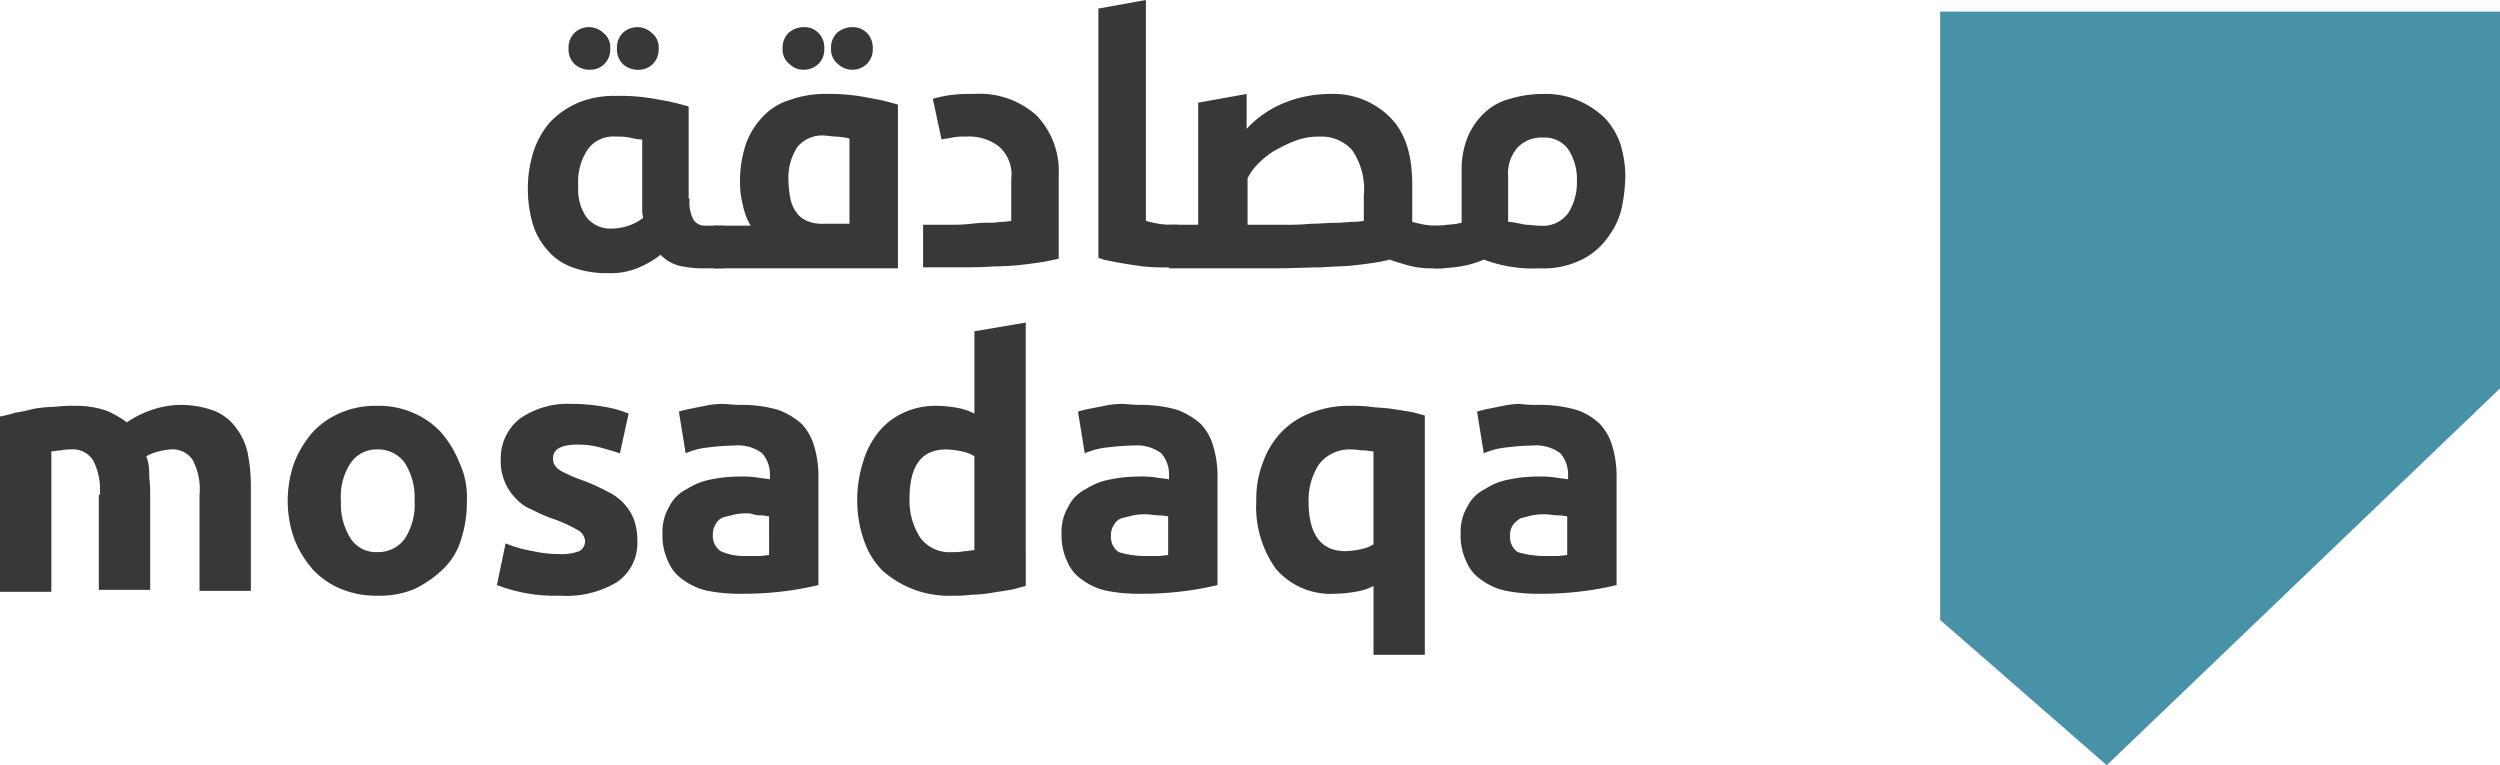 <svg id="logo" xmlns="http://www.w3.org/2000/svg" width="199.292" height="61" viewBox="0 0 199.292 61">
  <path id="Path_1" data-name="Path 1" d="M244.93,31.237,213.581,61.273,200.3,49.691V1.2h44.63Z" transform="translate(-45.638 -0.273)" fill="#4892a8"/>
  <g id="Group_1" data-name="Group 1">
    <path id="Path_2" data-name="Path 2" d="M67.395,16.467a2.989,2.989,0,0,0,.309,1.7,1.1,1.1,0,0,0,.927.463H70.1v3.4H68.553a8.612,8.612,0,0,1-2.085-.232,3.231,3.231,0,0,1-1.39-.849,7.567,7.567,0,0,1-1.7,1,5.641,5.641,0,0,1-2.471.463,7.913,7.913,0,0,1-2.857-.463,4.7,4.7,0,0,1-2.008-1.39,5.56,5.56,0,0,1-1.158-2.085,9.928,9.928,0,0,1-.386-2.7,9.614,9.614,0,0,1,.463-3.089,6.733,6.733,0,0,1,1.313-2.316,6.8,6.8,0,0,1,2.239-1.544,7.48,7.48,0,0,1,3.011-.541A15.706,15.706,0,0,1,65,8.591a17.573,17.573,0,0,1,2.316.541v7.335ZM61.063,4.5A1.63,1.63,0,0,1,60.6,5.734a1.571,1.571,0,0,1-1.158.463,1.754,1.754,0,0,1-1.235-.463A1.63,1.63,0,0,1,57.743,4.5a1.63,1.63,0,0,1,.463-1.235,1.679,1.679,0,0,1,2.316,0A1.44,1.44,0,0,1,61.063,4.5Zm2.471,7.258a5.7,5.7,0,0,1-.927-.154,5.1,5.1,0,0,0-1.081-.077,2.5,2.5,0,0,0-2.239,1,4.586,4.586,0,0,0-.772,2.934,3.864,3.864,0,0,0,.695,2.548,2.451,2.451,0,0,0,2.008.849,4.283,4.283,0,0,0,1.313-.232,4.092,4.092,0,0,0,1.158-.618,2.66,2.66,0,0,1-.077-.695V11.757ZM64.924,4.5a1.63,1.63,0,0,1-.463,1.235A1.571,1.571,0,0,1,63.3,6.2a1.754,1.754,0,0,1-1.235-.463A1.63,1.63,0,0,1,61.6,4.5a1.63,1.63,0,0,1,.463-1.235,1.679,1.679,0,0,1,2.316,0A1.44,1.44,0,0,1,64.924,4.5Z" transform="translate(-12.418 -0.638)" fill="#383838"/>
    <path id="Path_3" data-name="Path 3" d="M73.7,22.027v-3.4h2.934a5.066,5.066,0,0,1-.618-1.622,7.011,7.011,0,0,1-.232-1.776,9.287,9.287,0,0,1,.463-3.089A6.092,6.092,0,0,1,77.638,9.9,4.821,4.821,0,0,1,79.8,8.591a8.077,8.077,0,0,1,2.78-.463,15.706,15.706,0,0,1,3.475.309,17.573,17.573,0,0,1,2.316.541V22.027ZM82.5,4.5a1.63,1.63,0,0,1-.463,1.235,1.7,1.7,0,0,1-1.158.463,1.571,1.571,0,0,1-1.158-.463,1.44,1.44,0,0,1-.54-1.235,1.63,1.63,0,0,1,.463-1.235A1.893,1.893,0,0,1,80.881,2.8a1.571,1.571,0,0,1,1.158.463A1.63,1.63,0,0,1,82.5,4.5ZM84.51,18.552V11.68a6.057,6.057,0,0,0-1.081-.154c-.309,0-.618-.077-.849-.077a2.554,2.554,0,0,0-2.239.927,4.508,4.508,0,0,0-.695,2.7,8.509,8.509,0,0,0,.154,1.39,2.707,2.707,0,0,0,.463,1.081,1.888,1.888,0,0,0,.849.695,3.077,3.077,0,0,0,1.313.232H84.51ZM86.363,4.5A1.63,1.63,0,0,1,85.9,5.734a1.679,1.679,0,0,1-2.316,0A1.44,1.44,0,0,1,83.043,4.5a1.63,1.63,0,0,1,.463-1.235A1.893,1.893,0,0,1,84.742,2.8a1.571,1.571,0,0,1,1.158.463A1.63,1.63,0,0,1,86.363,4.5Z" transform="translate(-16.792 -0.638)" fill="#383838"/>
    <path id="Path_4" data-name="Path 4" d="M102.327,19.815v-3.32a2.981,2.981,0,0,0-1-2.625A3.943,3.943,0,0,0,98.7,13.1a4.748,4.748,0,0,0-1.081.077c-.309.077-.618.077-.849.154l-.695-3.243a9.93,9.93,0,0,1,1.467-.309A12.527,12.527,0,0,1,99.315,9.7a6.821,6.821,0,0,1,5.019,1.7,6.409,6.409,0,0,1,1.776,4.787v6.641c-.309.077-.695.154-1.081.232q-.695.116-1.622.232a21.048,21.048,0,0,1-2.471.154c-.927.077-2.085.077-3.4.077H95.3v-3.4h2.085a13.088,13.088,0,0,0,1.776-.077,10.373,10.373,0,0,1,1.467-.077c.463,0,.772-.077,1.081-.077A4.158,4.158,0,0,0,102.327,19.815Z" transform="translate(-21.714 -2.21)" fill="#383838"/>
    <path id="Path_5" data-name="Path 5" d="M113.3.695,117.161,0V17.605a10.072,10.072,0,0,0,1,.232,6.642,6.642,0,0,0,1.235.077h.309v3.4h-.927a14.878,14.878,0,0,1-1.853-.077c-.541-.077-1.081-.154-1.544-.232s-.849-.154-1.235-.232a3.129,3.129,0,0,1-.772-.232V.695Z" transform="translate(-25.815)" fill="#383838"/>
    <path id="Path_6" data-name="Path 6" d="M120.5,20.124h2.471V10.395l3.861-.695v2.78a8.328,8.328,0,0,1,2.857-2.008,9.719,9.719,0,0,1,3.784-.772,6.4,6.4,0,0,1,4.787,1.853c1.235,1.235,1.776,3.011,1.776,5.405v2.934a10.073,10.073,0,0,0,1,.232,6.642,6.642,0,0,0,1.235.077h.309v3.4h-.927a6.952,6.952,0,0,1-1.93-.232c-.541-.154-1.081-.309-1.467-.463q-.463.116-1.158.232c-.463.077-1.081.154-1.776.232s-1.544.077-2.625.154c-1,0-2.239.077-3.629.077h-8.416V20.124Zm15.675-2.316a5.541,5.541,0,0,0-.927-3.629A3.261,3.261,0,0,0,132.7,13.1a5.331,5.331,0,0,0-1.93.309,12.562,12.562,0,0,0-1.776.849,6.532,6.532,0,0,0-1.313,1.081,4.073,4.073,0,0,0-.772,1.081v3.706h3.011a18.133,18.133,0,0,0,2.008-.077c.695,0,1.39-.077,1.93-.077.618,0,1.158-.077,1.544-.077a4.514,4.514,0,0,0,.772-.077Z" transform="translate(-27.456 -2.21)" fill="#383838"/>
    <path id="Path_7" data-name="Path 7" d="M148,23.6V20.2h.232a3.789,3.789,0,0,0,.849-.077,5.96,5.96,0,0,0,1.158-.154V15.8a6.926,6.926,0,0,1,.463-2.625,5.7,5.7,0,0,1,1.313-1.93,4.587,4.587,0,0,1,2.085-1.158,8.951,8.951,0,0,1,2.625-.386,6.512,6.512,0,0,1,2.857.541,7.018,7.018,0,0,1,2.085,1.39,5.748,5.748,0,0,1,1.235,2.085,8.816,8.816,0,0,1,.386,2.548,12.952,12.952,0,0,1-.232,2.239,5.889,5.889,0,0,1-1,2.394,5.63,5.63,0,0,1-2.085,1.93,6.922,6.922,0,0,1-3.552.772,10.887,10.887,0,0,1-4.4-.695,8.4,8.4,0,0,1-1.853.541,12.673,12.673,0,0,1-1.776.154H148Zm6.1-3.706c.463.077.849.154,1.235.232.386,0,.772.077,1.158.077a2.5,2.5,0,0,0,2.239-1,4.49,4.49,0,0,0,.695-2.548,4.321,4.321,0,0,0-.695-2.548,2.294,2.294,0,0,0-2.008-.927,2.619,2.619,0,0,0-2.008.772,3.119,3.119,0,0,0-.772,2.316v3.629Z" transform="translate(-33.722 -2.21)" fill="#383838"/>
    <path id="Path_8" data-name="Path 8" d="M7.953,48.981a5.017,5.017,0,0,0-.541-2.78,1.913,1.913,0,0,0-1.776-.849,2.627,2.627,0,0,0-.772.077c-.309,0-.541.077-.772.077V56.7H0V42.727a9.6,9.6,0,0,0,1.235-.309A12.545,12.545,0,0,0,2.7,42.109a11.52,11.52,0,0,1,1.622-.154,11.4,11.4,0,0,1,1.622-.077,7.364,7.364,0,0,1,2.548.386,8.108,8.108,0,0,1,1.622.927,8.14,8.14,0,0,1,2.008-1,7.508,7.508,0,0,1,2.085-.386,7.629,7.629,0,0,1,2.857.463,3.99,3.99,0,0,1,1.776,1.39,5.094,5.094,0,0,1,.927,2.085,14.1,14.1,0,0,1,.232,2.7v8.185H15.906V48.981a5.017,5.017,0,0,0-.541-2.78,1.913,1.913,0,0,0-1.776-.849,5.7,5.7,0,0,0-.927.154,3.879,3.879,0,0,0-1,.386,3.607,3.607,0,0,1,.232,1.313c0,.463.077,1,.077,1.467v7.876H7.876V48.981Z" transform="translate(0 -9.524)" fill="#383838"/>
    <path id="Path_9" data-name="Path 9" d="M43.985,49.467a9.614,9.614,0,0,1-.463,3.089,5.446,5.446,0,0,1-1.467,2.394,8.912,8.912,0,0,1-2.239,1.544,7.105,7.105,0,0,1-2.934.541,7.352,7.352,0,0,1-2.934-.541,6.466,6.466,0,0,1-2.239-1.544,8.3,8.3,0,0,1-1.467-2.394,9.095,9.095,0,0,1,0-6.177,8.3,8.3,0,0,1,1.467-2.394,6.465,6.465,0,0,1,2.239-1.544A6.98,6.98,0,0,1,36.8,41.9a6.74,6.74,0,0,1,2.857.541A6.466,6.466,0,0,1,41.9,43.985a8.3,8.3,0,0,1,1.467,2.394A6.5,6.5,0,0,1,43.985,49.467Zm-4.17,0a5.136,5.136,0,0,0-.772-3.011,2.6,2.6,0,0,0-2.162-1.081,2.5,2.5,0,0,0-2.162,1.081,4.829,4.829,0,0,0-.772,3.011,5.137,5.137,0,0,0,.772,3.011,2.418,2.418,0,0,0,2.162,1.081,2.6,2.6,0,0,0,2.162-1.081A4.98,4.98,0,0,0,39.815,49.467Z" transform="translate(-6.767 -9.547)" fill="#383838"/>
    <path id="Path_10" data-name="Path 10" d="M56.242,53.668a3.975,3.975,0,0,0,1.622-.232.887.887,0,0,0,.463-.849,1.083,1.083,0,0,0-.618-.849,10.987,10.987,0,0,0-1.853-.849,12.32,12.32,0,0,1-1.776-.772,3.355,3.355,0,0,1-1.313-.927,3.854,3.854,0,0,1-.849-1.313,4.069,4.069,0,0,1-.309-1.776,3.99,3.99,0,0,1,1.544-3.243,6.691,6.691,0,0,1,4.17-1.158,14.217,14.217,0,0,1,2.548.232,8.437,8.437,0,0,1,1.93.541l-.695,3.166c-.463-.154-1-.309-1.544-.463a6.757,6.757,0,0,0-1.853-.232c-1.313,0-1.93.386-1.93,1.081a.979.979,0,0,0,.077.463,1.355,1.355,0,0,0,.309.386,2.778,2.778,0,0,0,.695.386,7.529,7.529,0,0,0,1.081.463,15.794,15.794,0,0,1,2.239,1,4.143,4.143,0,0,1,1.39,1.081,3.916,3.916,0,0,1,.695,1.235,5.133,5.133,0,0,1,.232,1.622,3.758,3.758,0,0,1-1.622,3.243,7.812,7.812,0,0,1-4.556,1.081,12.78,12.78,0,0,1-5.019-.849l.695-3.32a9.962,9.962,0,0,0,2.162.618A9.585,9.585,0,0,0,56.242,53.668Z" transform="translate(-11.689 -9.501)" fill="#383838"/>
    <path id="Path_11" data-name="Path 11" d="M74.577,41.777a10.578,10.578,0,0,1,3.011.386,5.831,5.831,0,0,1,1.93,1.158,4.355,4.355,0,0,1,1,1.853,8.336,8.336,0,0,1,.309,2.471v8.494a24.233,24.233,0,0,1-2.471.463,26.833,26.833,0,0,1-3.784.232,13.016,13.016,0,0,1-2.548-.232,4.9,4.9,0,0,1-1.93-.849,3.253,3.253,0,0,1-1.235-1.467,4.815,4.815,0,0,1-.463-2.239,3.917,3.917,0,0,1,.541-2.162,3.03,3.03,0,0,1,1.39-1.39,5.338,5.338,0,0,1,1.93-.772,11.222,11.222,0,0,1,2.316-.232,7.507,7.507,0,0,1,1.39.077c.386.077.772.077,1,.154v-.386a2.544,2.544,0,0,0-.618-1.7,3.232,3.232,0,0,0-2.239-.618,18.932,18.932,0,0,0-2.085.154,5.983,5.983,0,0,0-1.776.463l-.541-3.32a8.014,8.014,0,0,1,.927-.232l1.158-.232A6.8,6.8,0,0,1,73.11,41.7C73.573,41.7,74.037,41.777,74.577,41.777Zm.309,12.046h1.158c.386,0,.695-.077.849-.077V50.657c-.154,0-.386-.077-.772-.077s-.618-.154-.849-.154a4.748,4.748,0,0,0-1.081.077l-.927.232a1.071,1.071,0,0,0-.618.541,1.387,1.387,0,0,0-.232.849,1.451,1.451,0,0,0,.618,1.313A4.389,4.389,0,0,0,74.886,53.823Z" transform="translate(-15.585 -9.501)" fill="#383838"/>
    <path id="Path_12" data-name="Path 12" d="M101.935,54.3c-.386.077-.772.232-1.235.309s-1,.154-1.467.232A11.52,11.52,0,0,1,97.611,55a10.875,10.875,0,0,1-1.544.077,7.953,7.953,0,0,1-5.559-2.008,6.261,6.261,0,0,1-1.467-2.394,9.57,9.57,0,0,1-.541-3.089,10.107,10.107,0,0,1,.463-3.166A7.01,7.01,0,0,1,90.2,42.025a5.612,5.612,0,0,1,2.008-1.544,6.041,6.041,0,0,1,2.7-.541,9.505,9.505,0,0,1,1.544.154,4.908,4.908,0,0,1,1.39.463V33.995l4.092-.695ZM92.67,47.353a5.406,5.406,0,0,0,.849,3.089A2.894,2.894,0,0,0,96.067,51.6a4.079,4.079,0,0,0,1-.077c.309,0,.541-.077.772-.077v-7.49a3.028,3.028,0,0,0-1-.386,6.758,6.758,0,0,0-1.235-.154C93.6,43.415,92.67,44.728,92.67,47.353Z" transform="translate(-20.165 -7.587)" fill="#383838"/>
    <path id="Path_13" data-name="Path 13" d="M115.777,41.777a10.578,10.578,0,0,1,3.011.386,5.831,5.831,0,0,1,1.93,1.158,4.355,4.355,0,0,1,1,1.853,8.335,8.335,0,0,1,.309,2.471v8.494a24.233,24.233,0,0,1-2.471.463,26.833,26.833,0,0,1-3.784.232,13.016,13.016,0,0,1-2.548-.232,4.9,4.9,0,0,1-1.93-.849,3.253,3.253,0,0,1-1.235-1.467,4.815,4.815,0,0,1-.463-2.239,3.917,3.917,0,0,1,.541-2.162,3.03,3.03,0,0,1,1.39-1.39,5.338,5.338,0,0,1,1.93-.772,11.223,11.223,0,0,1,2.316-.232,7.507,7.507,0,0,1,1.39.077c.386.077.772.077,1,.154v-.386a2.544,2.544,0,0,0-.618-1.7,3.232,3.232,0,0,0-2.239-.618,18.932,18.932,0,0,0-2.085.154,5.983,5.983,0,0,0-1.776.463l-.541-3.32a8.014,8.014,0,0,1,.927-.232L113,41.854a6.8,6.8,0,0,1,1.313-.154C114.773,41.7,115.314,41.777,115.777,41.777Zm.309,12.046h1.158c.386,0,.695-.077.849-.077V50.657c-.154,0-.386-.077-.772-.077s-.618-.077-.927-.077a4.748,4.748,0,0,0-1.081.077l-.927.232a1.071,1.071,0,0,0-.618.541,1.387,1.387,0,0,0-.232.849,1.451,1.451,0,0,0,.618,1.313A7.218,7.218,0,0,0,116.086,53.823Z" transform="translate(-24.972 -9.501)" fill="#383838"/>
    <path id="Path_14" data-name="Path 14" d="M129.7,49.467a8.127,8.127,0,0,1,.54-3.089,6.907,6.907,0,0,1,1.467-2.394,6.411,6.411,0,0,1,2.394-1.544,8.262,8.262,0,0,1,3.166-.541,10.875,10.875,0,0,1,1.544.077c.541.077,1.081.077,1.622.154s1,.154,1.467.232.927.232,1.235.309V61.744h-4.092V56.262a4.658,4.658,0,0,1-1.467.463,10.51,10.51,0,0,1-1.622.154,5.741,5.741,0,0,1-4.71-2.008A8.5,8.5,0,0,1,129.7,49.467Zm4.17.077c0,2.625,1,3.938,2.934,3.938a6.758,6.758,0,0,0,1.235-.154,3.028,3.028,0,0,0,1-.386V45.529c-.232,0-.463-.077-.772-.077s-.618-.077-1-.077a3.085,3.085,0,0,0-2.548,1.158A5.148,5.148,0,0,0,133.87,49.544Z" transform="translate(-29.552 -9.547)" fill="#383838"/>
    <path id="Path_15" data-name="Path 15" d="M156.977,41.777a10.578,10.578,0,0,1,3.011.386,4.781,4.781,0,0,1,1.93,1.158,4.355,4.355,0,0,1,1,1.853,8.336,8.336,0,0,1,.309,2.471v8.494a24.232,24.232,0,0,1-2.471.463,26.832,26.832,0,0,1-3.784.232,13.016,13.016,0,0,1-2.548-.232,4.9,4.9,0,0,1-1.93-.849,3.253,3.253,0,0,1-1.235-1.467,4.815,4.815,0,0,1-.463-2.239,3.917,3.917,0,0,1,.54-2.162,3.03,3.03,0,0,1,1.39-1.39,5.338,5.338,0,0,1,1.93-.772,11.223,11.223,0,0,1,2.316-.232,7.507,7.507,0,0,1,1.39.077c.386.077.772.077,1,.154v-.386a2.544,2.544,0,0,0-.618-1.7,3.232,3.232,0,0,0-2.239-.618,18.932,18.932,0,0,0-2.085.154,5.983,5.983,0,0,0-1.776.463l-.54-3.32a8.014,8.014,0,0,1,.927-.232l1.158-.232a6.8,6.8,0,0,1,1.313-.154A9.846,9.846,0,0,0,156.977,41.777Zm.309,12.046h1.158c.386,0,.695-.077.849-.077V50.657c-.154,0-.386-.077-.772-.077s-.618-.077-.927-.077a4.749,4.749,0,0,0-1.081.077l-.927.232a2.081,2.081,0,0,0-.618.541,1.387,1.387,0,0,0-.232.849,1.451,1.451,0,0,0,.618,1.313A7.763,7.763,0,0,0,157.286,53.823Z" transform="translate(-34.359 -9.501)" fill="#383838"/>
  </g>
</svg>

